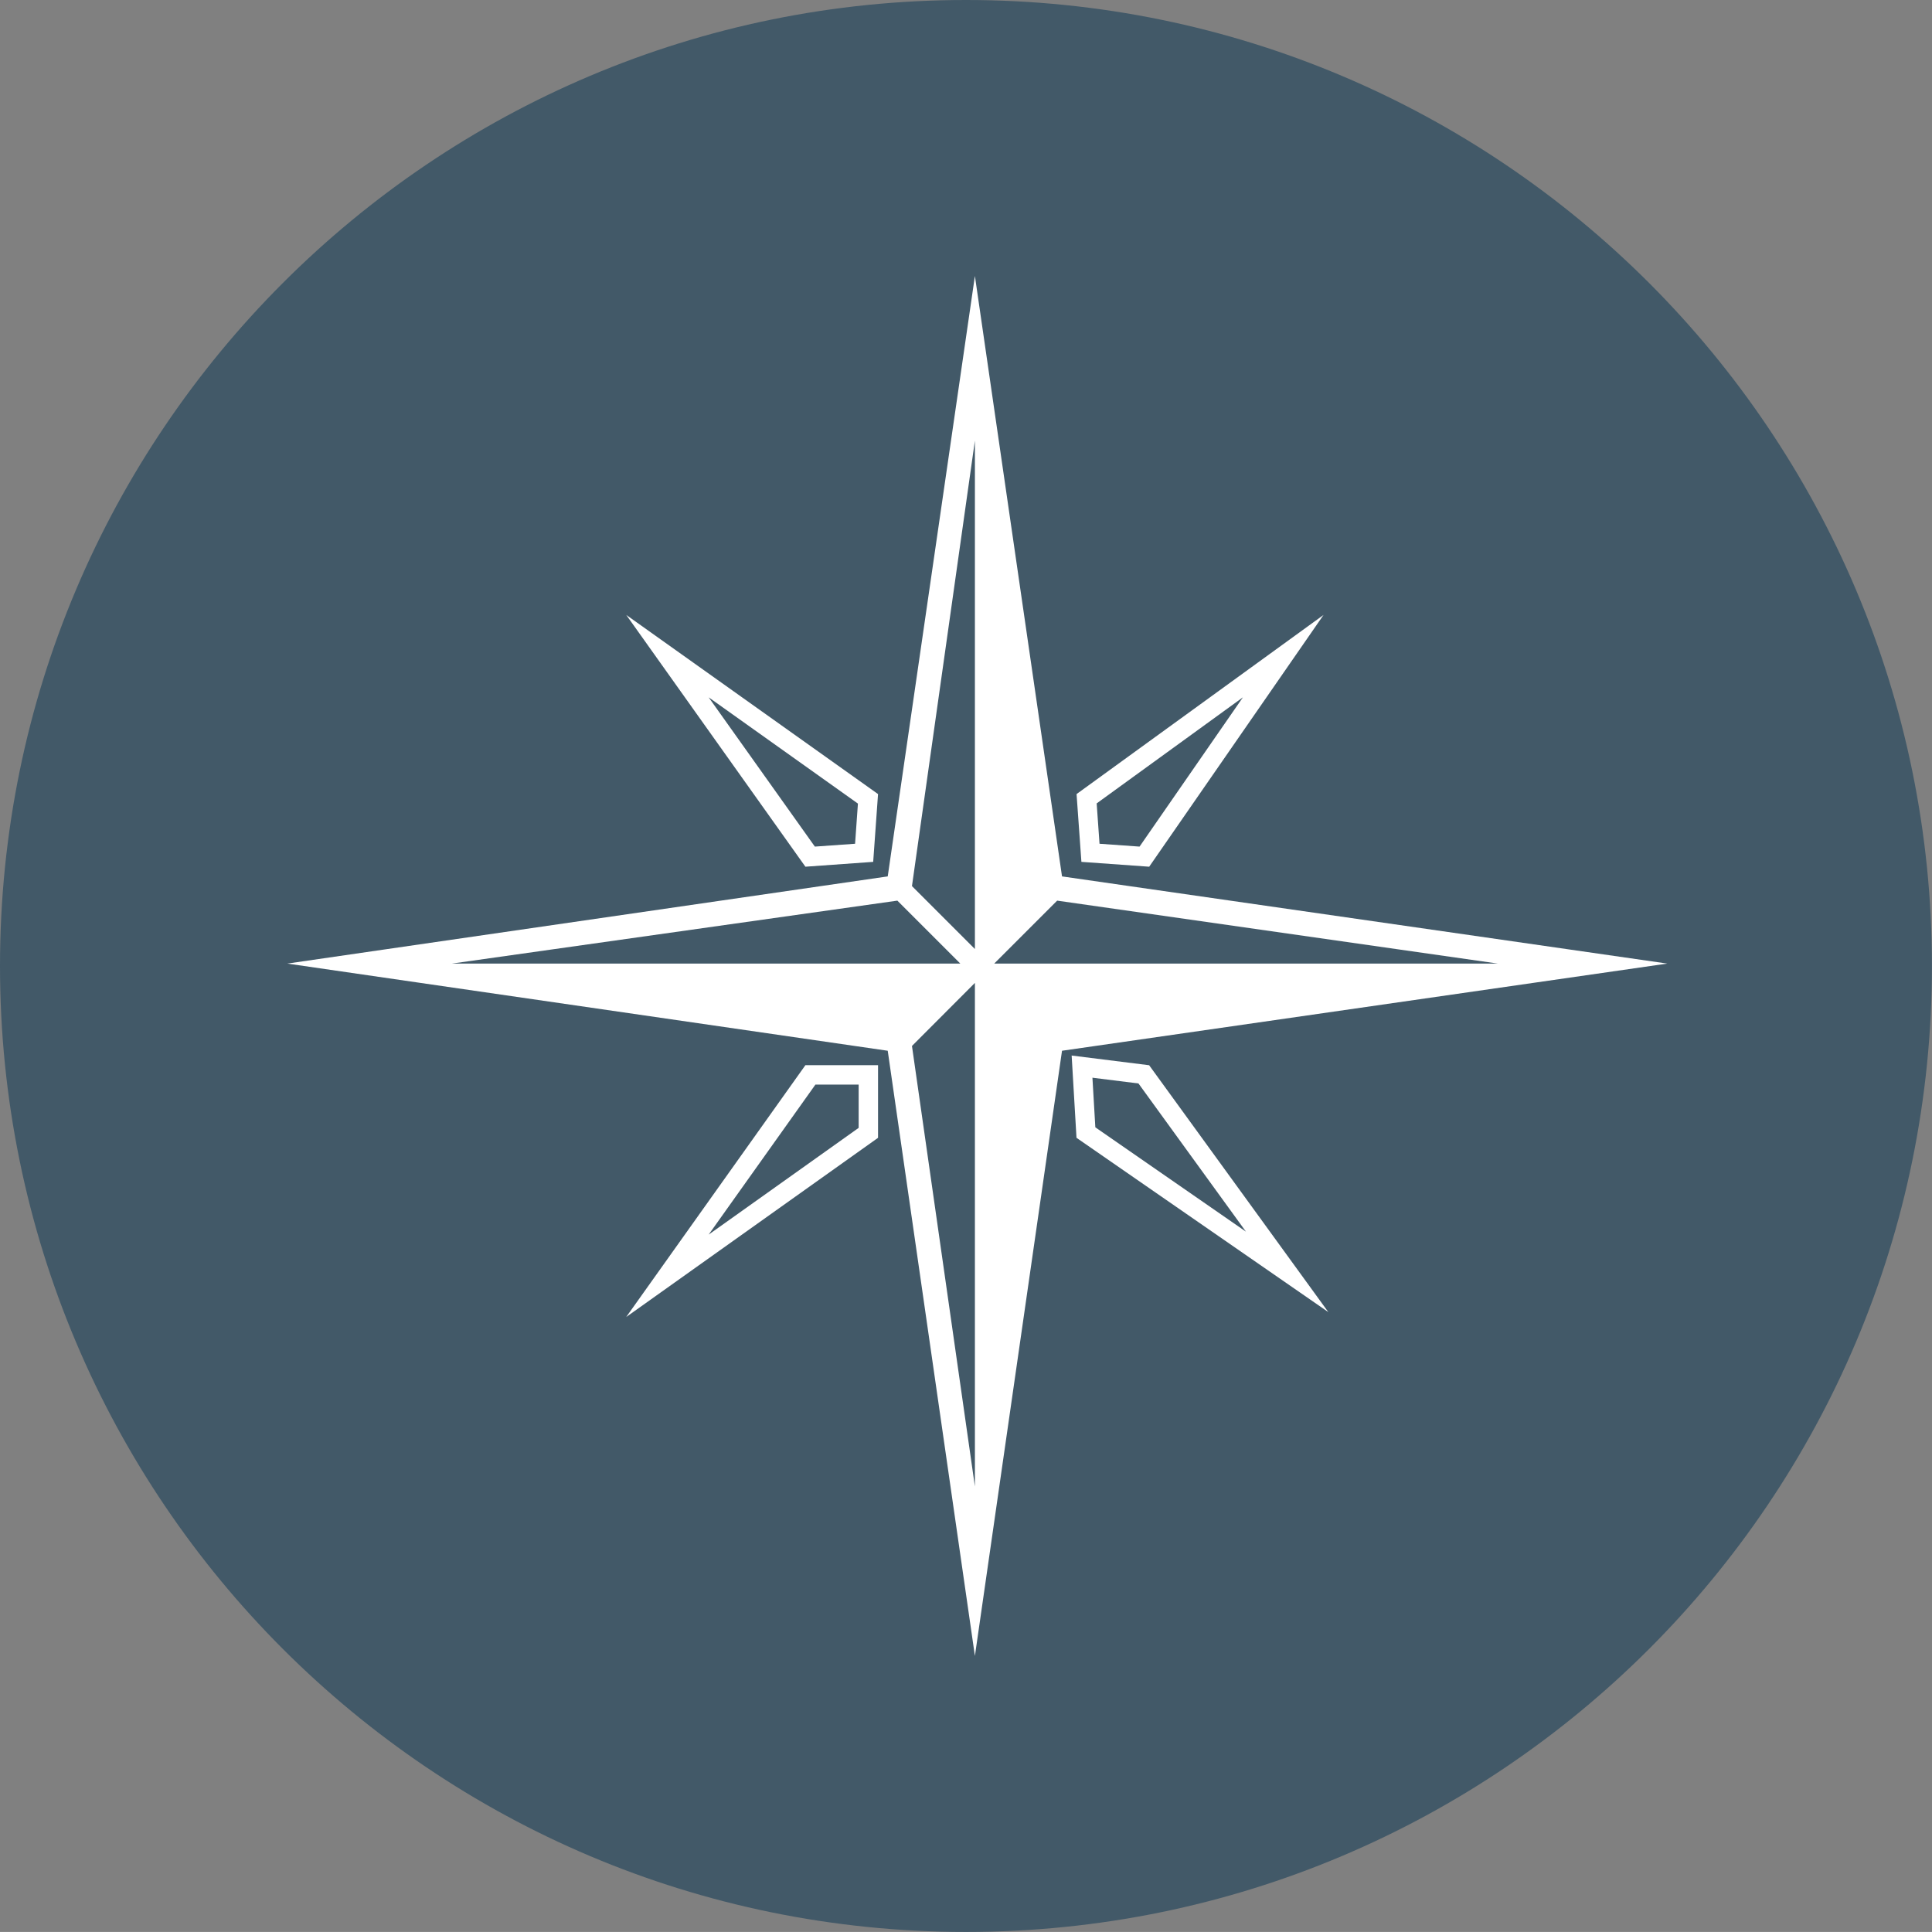 <?xml version="1.0" encoding="utf-8"?>
<!-- Generator: Adobe Illustrator 16.0.0, SVG Export Plug-In . SVG Version: 6.00 Build 0)  -->
<!DOCTYPE svg PUBLIC "-//W3C//DTD SVG 1.1//EN" "http://www.w3.org/Graphics/SVG/1.1/DTD/svg11.dtd">
<svg version="1.1" id="Layer_1" xmlns="http://www.w3.org/2000/svg" xmlns:xlink="http://www.w3.org/1999/xlink" x="0px" y="0px"
	 width="31.892px" height="31.891px" viewBox="0 0 31.892 31.891" enable-background="new 0 0 31.892 31.891" xml:space="preserve">
<rect x="0" y="0" width="31.892" height="31.891" fill="#808080" stroke="none"/>
<g>
	<defs>
		<rect id="SVGID_1_" width="31.891" height="31.891"/>
	</defs>
	<clipPath id="SVGID_2_">
		<use xlink:href="#SVGID_1_"  overflow="visible"/>
	</clipPath>
	<path clip-path="url(#SVGID_2_)" fill="#425968" d="M15.945,31.891c8.808,0,15.946-7.139,15.946-15.946
		C31.892,7.139,24.753,0,15.945,0C7.139,0,0,7.139,0,15.945C0,24.752,7.139,31.891,15.945,31.891"/>
</g>
<path fill="#FFFFFF" d="M7.46,15.906h8.392l-1.039-1.039L7.46,15.906z M16.093,15.666V7.273l-1.039,7.354L16.093,15.666z
	 M16.412,15.906h8.313l-7.274-1.039L16.412,15.906z M16.093,24.538v-8.313l-1.039,1.041L16.093,24.538z M17.531,14.467l9.991,1.439
	l-9.991,1.439l-1.438,9.99l-1.439-9.99l-9.911-1.439l9.911-1.439l1.439-9.911L17.531,14.467z"/>
<path fill="#FFFFFF" d="M10.338,10.151l2.957,4.156l1.119-0.08l0.08-1.119L10.338,10.151z M11.698,11.511l2.464,1.754l-0.047,0.663
	l-0.664,0.047L11.698,11.511z"/>
<path fill="#FFFFFF" d="M14.494,17.583h-1.199l-2.958,4.157l4.157-2.958V17.583z M14.174,17.904v0.714l-2.476,1.762l1.762-2.476
	H14.174z"/>
<path fill="#FFFFFF" d="M17.69,17.424l0.08,1.358l4.157,2.877l-2.958-4.075L17.69,17.424z M18.033,17.79l0.76,0.095l1.774,2.446
	l-2.486-1.722L18.033,17.79z"/>
<path fill="#FFFFFF" d="M21.848,10.151l-4.077,2.957l0.08,1.119l1.119,0.08L21.848,10.151z M20.517,11.511l-1.706,2.464
	l-0.661-0.047l-0.047-0.666L20.517,11.511z"/>
</svg>
